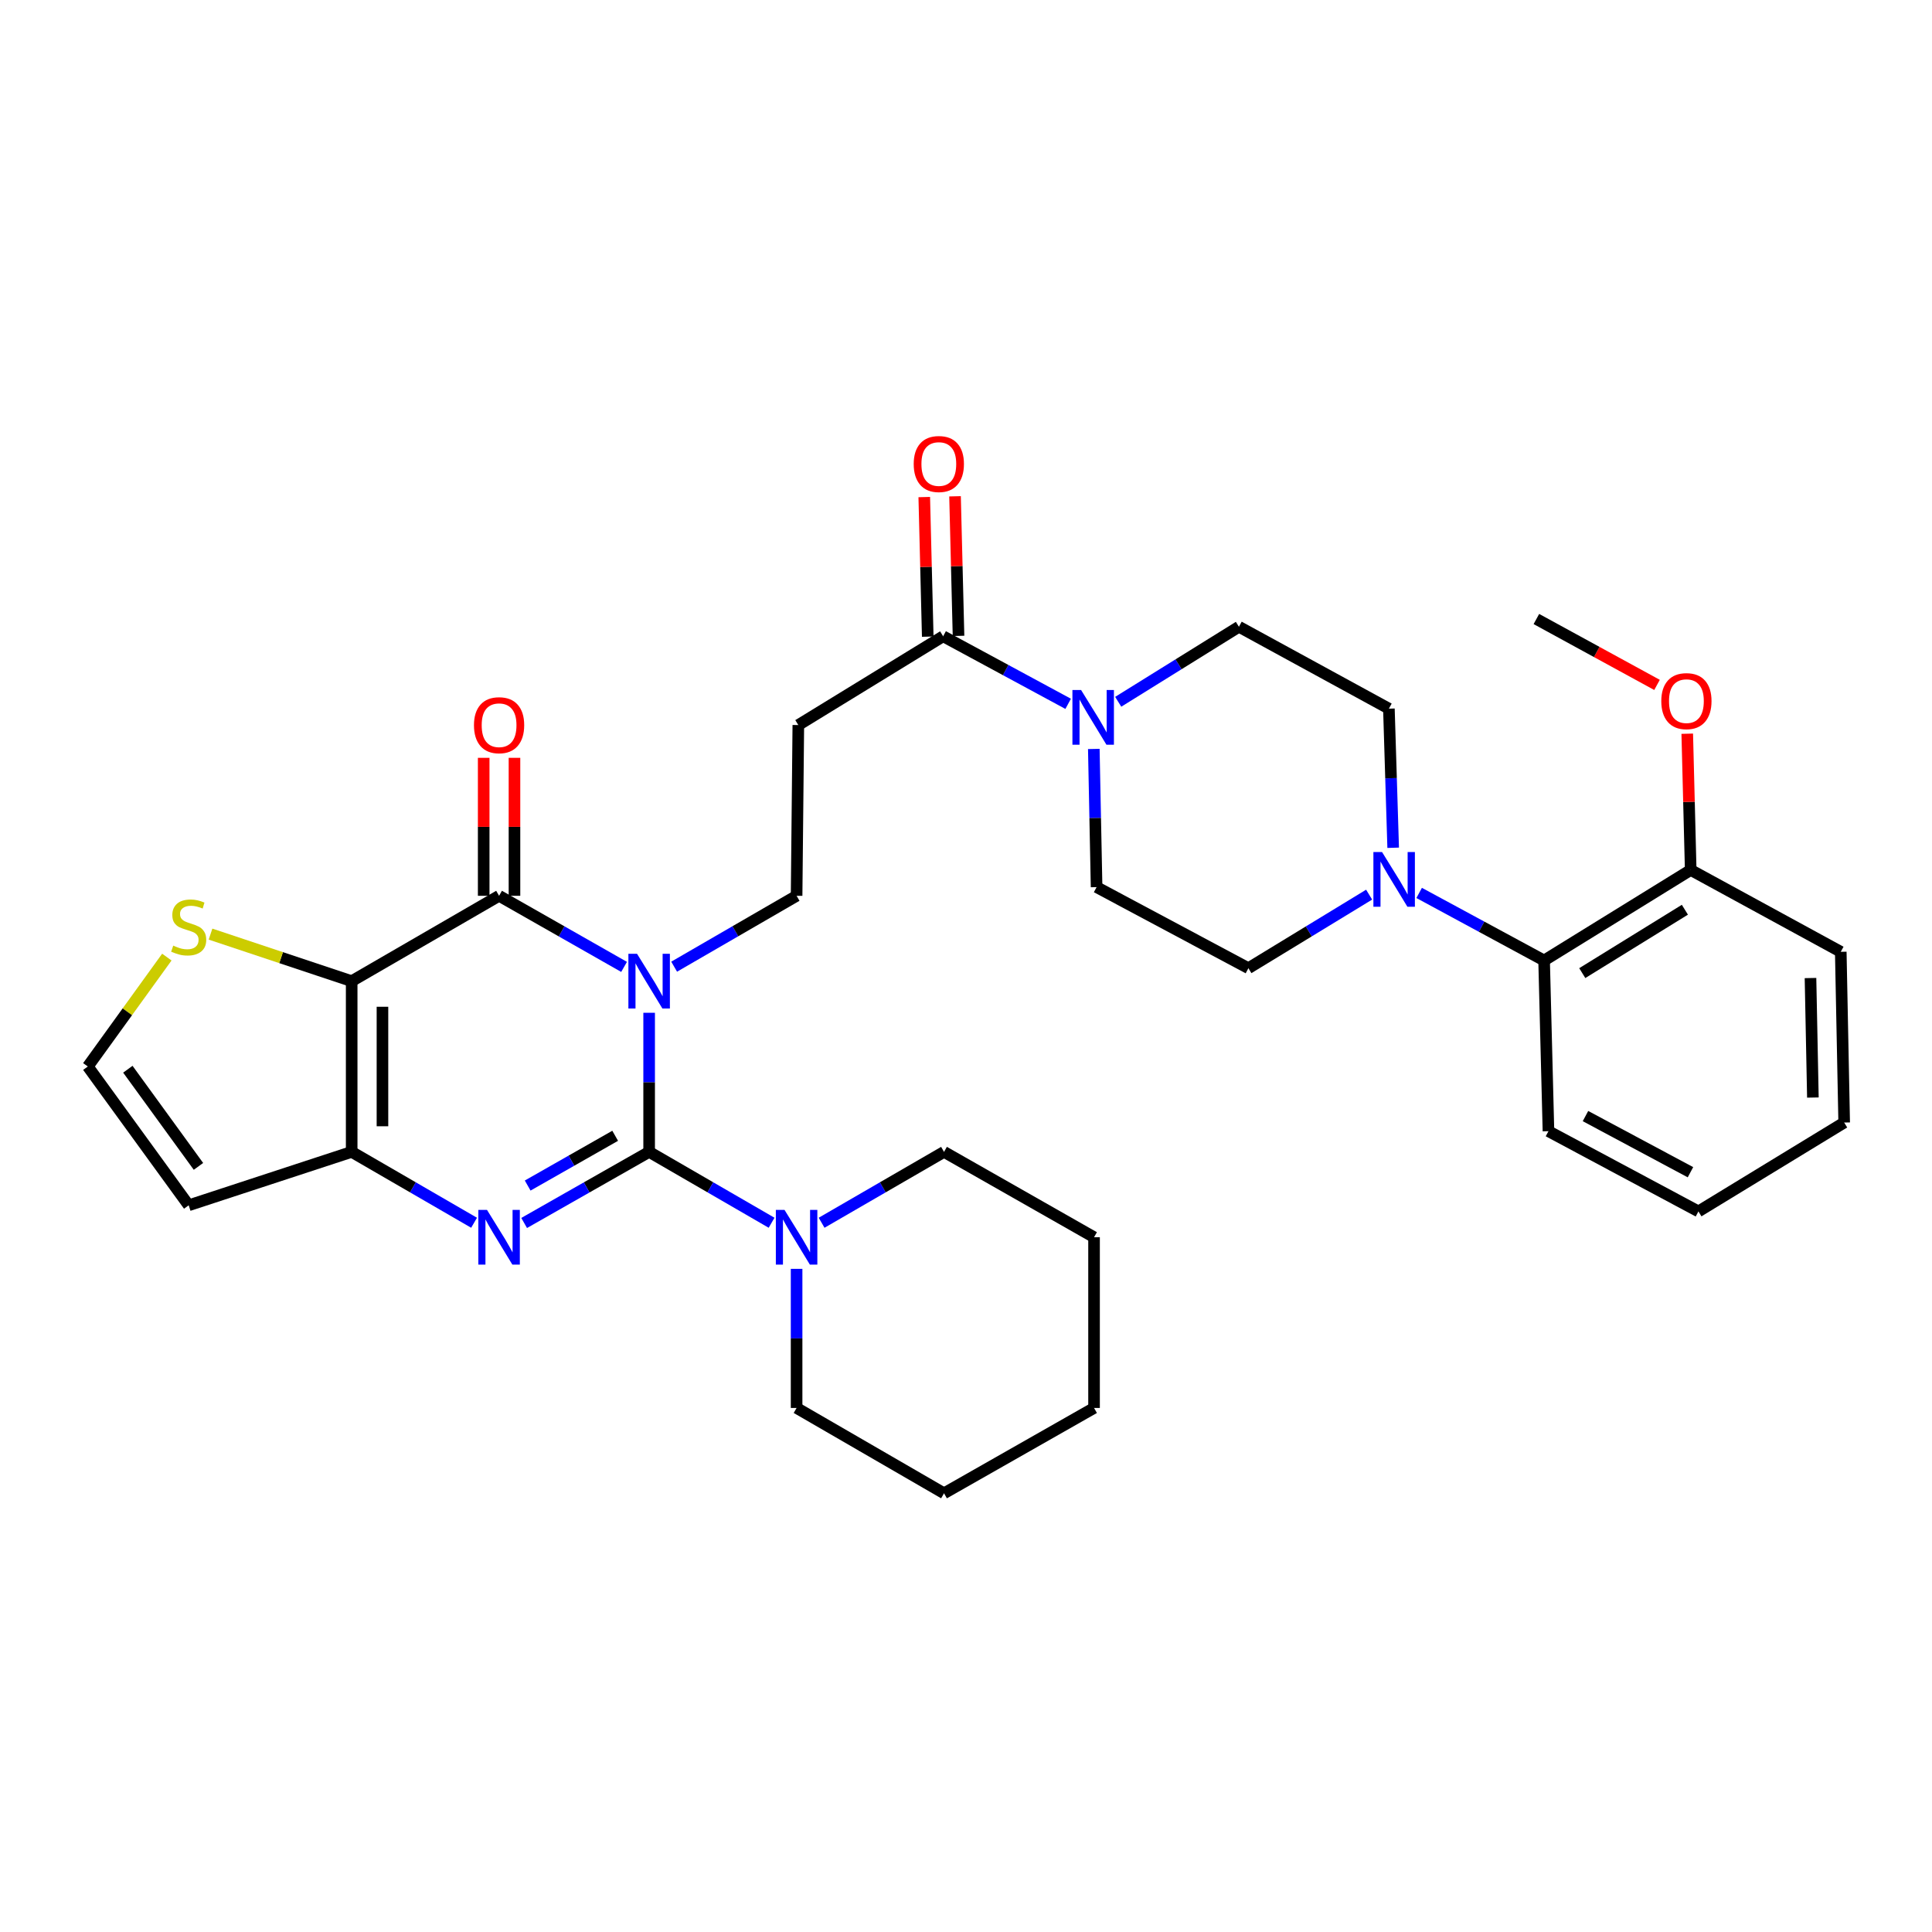 <?xml version='1.0' encoding='iso-8859-1'?>
<svg version='1.1' baseProfile='full'
              xmlns='http://www.w3.org/2000/svg'
                      xmlns:rdkit='http://www.rdkit.org/xml'
                      xmlns:xlink='http://www.w3.org/1999/xlink'
                  xml:space='preserve'
width='1000px' height='1000px' viewBox='0 0 1000 1000'>
<!-- END OF HEADER -->
<rect style='opacity:1.0;fill:#FFFFFF;stroke:none' width='1000' height='1000' x='0' y='0'> </rect>
<path class='bond-0' d='M 335.994,524.215 L 335.994,560.212' style='fill:none;fill-rule:evenodd;stroke:#0000FF;stroke-width:6px;stroke-linecap:butt;stroke-linejoin:miter;stroke-opacity:1' />
<path class='bond-0' d='M 335.994,560.212 L 335.994,596.209' style='fill:none;fill-rule:evenodd;stroke:#000000;stroke-width:6px;stroke-linecap:butt;stroke-linejoin:miter;stroke-opacity:1' />
<path class='bond-1' d='M 323.02,500.466 L 290.673,482.065' style='fill:none;fill-rule:evenodd;stroke:#0000FF;stroke-width:6px;stroke-linecap:butt;stroke-linejoin:miter;stroke-opacity:1' />
<path class='bond-1' d='M 290.673,482.065 L 258.325,463.664' style='fill:none;fill-rule:evenodd;stroke:#000000;stroke-width:6px;stroke-linecap:butt;stroke-linejoin:miter;stroke-opacity:1' />
<path class='bond-7' d='M 348.939,500.352 L 380.629,482.008' style='fill:none;fill-rule:evenodd;stroke:#0000FF;stroke-width:6px;stroke-linecap:butt;stroke-linejoin:miter;stroke-opacity:1' />
<path class='bond-7' d='M 380.629,482.008 L 412.318,463.664' style='fill:none;fill-rule:evenodd;stroke:#000000;stroke-width:6px;stroke-linecap:butt;stroke-linejoin:miter;stroke-opacity:1' />
<path class='bond-2' d='M 335.994,596.209 L 303.646,614.61' style='fill:none;fill-rule:evenodd;stroke:#000000;stroke-width:6px;stroke-linecap:butt;stroke-linejoin:miter;stroke-opacity:1' />
<path class='bond-2' d='M 303.646,614.61 L 271.299,633.01' style='fill:none;fill-rule:evenodd;stroke:#0000FF;stroke-width:6px;stroke-linecap:butt;stroke-linejoin:miter;stroke-opacity:1' />
<path class='bond-2' d='M 318.411,587.879 L 295.768,600.76' style='fill:none;fill-rule:evenodd;stroke:#000000;stroke-width:6px;stroke-linecap:butt;stroke-linejoin:miter;stroke-opacity:1' />
<path class='bond-2' d='M 295.768,600.76 L 273.124,613.64' style='fill:none;fill-rule:evenodd;stroke:#0000FF;stroke-width:6px;stroke-linecap:butt;stroke-linejoin:miter;stroke-opacity:1' />
<path class='bond-5' d='M 335.994,596.209 L 367.684,614.553' style='fill:none;fill-rule:evenodd;stroke:#000000;stroke-width:6px;stroke-linecap:butt;stroke-linejoin:miter;stroke-opacity:1' />
<path class='bond-5' d='M 367.684,614.553 L 399.374,632.897' style='fill:none;fill-rule:evenodd;stroke:#0000FF;stroke-width:6px;stroke-linecap:butt;stroke-linejoin:miter;stroke-opacity:1' />
<path class='bond-3' d='M 258.325,463.664 L 182.027,507.846' style='fill:none;fill-rule:evenodd;stroke:#000000;stroke-width:6px;stroke-linecap:butt;stroke-linejoin:miter;stroke-opacity:1' />
<path class='bond-15' d='M 266.292,463.664 L 266.292,427.959' style='fill:none;fill-rule:evenodd;stroke:#000000;stroke-width:6px;stroke-linecap:butt;stroke-linejoin:miter;stroke-opacity:1' />
<path class='bond-15' d='M 266.292,427.959 L 266.292,392.253' style='fill:none;fill-rule:evenodd;stroke:#FF0000;stroke-width:6px;stroke-linecap:butt;stroke-linejoin:miter;stroke-opacity:1' />
<path class='bond-15' d='M 250.358,463.664 L 250.358,427.959' style='fill:none;fill-rule:evenodd;stroke:#000000;stroke-width:6px;stroke-linecap:butt;stroke-linejoin:miter;stroke-opacity:1' />
<path class='bond-15' d='M 250.358,427.959 L 250.358,392.253' style='fill:none;fill-rule:evenodd;stroke:#FF0000;stroke-width:6px;stroke-linecap:butt;stroke-linejoin:miter;stroke-opacity:1' />
<path class='bond-33' d='M 245.38,632.895 L 213.704,614.552' style='fill:none;fill-rule:evenodd;stroke:#0000FF;stroke-width:6px;stroke-linecap:butt;stroke-linejoin:miter;stroke-opacity:1' />
<path class='bond-33' d='M 213.704,614.552 L 182.027,596.209' style='fill:none;fill-rule:evenodd;stroke:#000000;stroke-width:6px;stroke-linecap:butt;stroke-linejoin:miter;stroke-opacity:1' />
<path class='bond-4' d='M 182.027,507.846 L 182.027,596.209' style='fill:none;fill-rule:evenodd;stroke:#000000;stroke-width:6px;stroke-linecap:butt;stroke-linejoin:miter;stroke-opacity:1' />
<path class='bond-4' d='M 197.961,521.1 L 197.961,582.954' style='fill:none;fill-rule:evenodd;stroke:#000000;stroke-width:6px;stroke-linecap:butt;stroke-linejoin:miter;stroke-opacity:1' />
<path class='bond-10' d='M 182.027,507.846 L 145.498,495.672' style='fill:none;fill-rule:evenodd;stroke:#000000;stroke-width:6px;stroke-linecap:butt;stroke-linejoin:miter;stroke-opacity:1' />
<path class='bond-10' d='M 145.498,495.672 L 108.968,483.498' style='fill:none;fill-rule:evenodd;stroke:#CCCC00;stroke-width:6px;stroke-linecap:butt;stroke-linejoin:miter;stroke-opacity:1' />
<path class='bond-12' d='M 182.027,596.209 L 97.665,623.863' style='fill:none;fill-rule:evenodd;stroke:#000000;stroke-width:6px;stroke-linecap:butt;stroke-linejoin:miter;stroke-opacity:1' />
<path class='bond-23' d='M 412.318,656.76 L 412.318,692.757' style='fill:none;fill-rule:evenodd;stroke:#0000FF;stroke-width:6px;stroke-linecap:butt;stroke-linejoin:miter;stroke-opacity:1' />
<path class='bond-23' d='M 412.318,692.757 L 412.318,728.754' style='fill:none;fill-rule:evenodd;stroke:#000000;stroke-width:6px;stroke-linecap:butt;stroke-linejoin:miter;stroke-opacity:1' />
<path class='bond-24' d='M 425.263,632.896 L 456.944,614.552' style='fill:none;fill-rule:evenodd;stroke:#0000FF;stroke-width:6px;stroke-linecap:butt;stroke-linejoin:miter;stroke-opacity:1' />
<path class='bond-24' d='M 456.944,614.552 L 488.625,596.209' style='fill:none;fill-rule:evenodd;stroke:#000000;stroke-width:6px;stroke-linecap:butt;stroke-linejoin:miter;stroke-opacity:1' />
<path class='bond-6' d='M 552.878,364.303 L 520.522,346.817' style='fill:none;fill-rule:evenodd;stroke:#0000FF;stroke-width:6px;stroke-linecap:butt;stroke-linejoin:miter;stroke-opacity:1' />
<path class='bond-6' d='M 520.522,346.817 L 488.165,329.331' style='fill:none;fill-rule:evenodd;stroke:#000000;stroke-width:6px;stroke-linecap:butt;stroke-linejoin:miter;stroke-opacity:1' />
<path class='bond-16' d='M 566.155,387.657 L 566.875,423.417' style='fill:none;fill-rule:evenodd;stroke:#0000FF;stroke-width:6px;stroke-linecap:butt;stroke-linejoin:miter;stroke-opacity:1' />
<path class='bond-16' d='M 566.875,423.417 L 567.596,459.176' style='fill:none;fill-rule:evenodd;stroke:#000000;stroke-width:6px;stroke-linecap:butt;stroke-linejoin:miter;stroke-opacity:1' />
<path class='bond-17' d='M 578.786,363.244 L 610.025,343.827' style='fill:none;fill-rule:evenodd;stroke:#0000FF;stroke-width:6px;stroke-linecap:butt;stroke-linejoin:miter;stroke-opacity:1' />
<path class='bond-17' d='M 610.025,343.827 L 641.264,324.409' style='fill:none;fill-rule:evenodd;stroke:#000000;stroke-width:6px;stroke-linecap:butt;stroke-linejoin:miter;stroke-opacity:1' />
<path class='bond-11' d='M 412.318,463.664 L 413.213,375.283' style='fill:none;fill-rule:evenodd;stroke:#000000;stroke-width:6px;stroke-linecap:butt;stroke-linejoin:miter;stroke-opacity:1' />
<path class='bond-8' d='M 721.104,438.805 L 719.997,402.804' style='fill:none;fill-rule:evenodd;stroke:#0000FF;stroke-width:6px;stroke-linecap:butt;stroke-linejoin:miter;stroke-opacity:1' />
<path class='bond-8' d='M 719.997,402.804 L 718.89,366.803' style='fill:none;fill-rule:evenodd;stroke:#000000;stroke-width:6px;stroke-linecap:butt;stroke-linejoin:miter;stroke-opacity:1' />
<path class='bond-13' d='M 734.553,462.176 L 766.889,479.664' style='fill:none;fill-rule:evenodd;stroke:#0000FF;stroke-width:6px;stroke-linecap:butt;stroke-linejoin:miter;stroke-opacity:1' />
<path class='bond-13' d='M 766.889,479.664 L 799.224,497.152' style='fill:none;fill-rule:evenodd;stroke:#000000;stroke-width:6px;stroke-linecap:butt;stroke-linejoin:miter;stroke-opacity:1' />
<path class='bond-36' d='M 708.659,463.064 L 677.414,482.1' style='fill:none;fill-rule:evenodd;stroke:#0000FF;stroke-width:6px;stroke-linecap:butt;stroke-linejoin:miter;stroke-opacity:1' />
<path class='bond-36' d='M 677.414,482.1 L 646.168,501.136' style='fill:none;fill-rule:evenodd;stroke:#000000;stroke-width:6px;stroke-linecap:butt;stroke-linejoin:miter;stroke-opacity:1' />
<path class='bond-9' d='M 488.165,329.331 L 413.213,375.283' style='fill:none;fill-rule:evenodd;stroke:#000000;stroke-width:6px;stroke-linecap:butt;stroke-linejoin:miter;stroke-opacity:1' />
<path class='bond-20' d='M 496.129,329.132 L 495.226,293.008' style='fill:none;fill-rule:evenodd;stroke:#000000;stroke-width:6px;stroke-linecap:butt;stroke-linejoin:miter;stroke-opacity:1' />
<path class='bond-20' d='M 495.226,293.008 L 494.323,256.884' style='fill:none;fill-rule:evenodd;stroke:#FF0000;stroke-width:6px;stroke-linecap:butt;stroke-linejoin:miter;stroke-opacity:1' />
<path class='bond-20' d='M 480.2,329.53 L 479.297,293.406' style='fill:none;fill-rule:evenodd;stroke:#000000;stroke-width:6px;stroke-linecap:butt;stroke-linejoin:miter;stroke-opacity:1' />
<path class='bond-20' d='M 479.297,293.406 L 478.394,257.282' style='fill:none;fill-rule:evenodd;stroke:#FF0000;stroke-width:6px;stroke-linecap:butt;stroke-linejoin:miter;stroke-opacity:1' />
<path class='bond-14' d='M 86.356,495.389 L 65.905,523.704' style='fill:none;fill-rule:evenodd;stroke:#CCCC00;stroke-width:6px;stroke-linecap:butt;stroke-linejoin:miter;stroke-opacity:1' />
<path class='bond-14' d='M 65.905,523.704 L 45.455,552.019' style='fill:none;fill-rule:evenodd;stroke:#000000;stroke-width:6px;stroke-linecap:butt;stroke-linejoin:miter;stroke-opacity:1' />
<path class='bond-34' d='M 97.665,623.863 L 45.455,552.019' style='fill:none;fill-rule:evenodd;stroke:#000000;stroke-width:6px;stroke-linecap:butt;stroke-linejoin:miter;stroke-opacity:1' />
<path class='bond-34' d='M 102.723,603.719 L 66.176,553.428' style='fill:none;fill-rule:evenodd;stroke:#000000;stroke-width:6px;stroke-linecap:butt;stroke-linejoin:miter;stroke-opacity:1' />
<path class='bond-21' d='M 799.224,497.152 L 875.105,450.288' style='fill:none;fill-rule:evenodd;stroke:#000000;stroke-width:6px;stroke-linecap:butt;stroke-linejoin:miter;stroke-opacity:1' />
<path class='bond-21' d='M 818.979,503.68 L 872.096,470.875' style='fill:none;fill-rule:evenodd;stroke:#000000;stroke-width:6px;stroke-linecap:butt;stroke-linejoin:miter;stroke-opacity:1' />
<path class='bond-25' d='M 799.224,497.152 L 801.481,585.498' style='fill:none;fill-rule:evenodd;stroke:#000000;stroke-width:6px;stroke-linecap:butt;stroke-linejoin:miter;stroke-opacity:1' />
<path class='bond-19' d='M 567.596,459.176 L 646.168,501.136' style='fill:none;fill-rule:evenodd;stroke:#000000;stroke-width:6px;stroke-linecap:butt;stroke-linejoin:miter;stroke-opacity:1' />
<path class='bond-18' d='M 641.264,324.409 L 718.89,366.803' style='fill:none;fill-rule:evenodd;stroke:#000000;stroke-width:6px;stroke-linecap:butt;stroke-linejoin:miter;stroke-opacity:1' />
<path class='bond-22' d='M 875.105,450.288 L 874.21,415.028' style='fill:none;fill-rule:evenodd;stroke:#000000;stroke-width:6px;stroke-linecap:butt;stroke-linejoin:miter;stroke-opacity:1' />
<path class='bond-22' d='M 874.21,415.028 L 873.314,379.767' style='fill:none;fill-rule:evenodd;stroke:#FF0000;stroke-width:6px;stroke-linecap:butt;stroke-linejoin:miter;stroke-opacity:1' />
<path class='bond-26' d='M 875.105,450.288 L 952.775,492.655' style='fill:none;fill-rule:evenodd;stroke:#000000;stroke-width:6px;stroke-linecap:butt;stroke-linejoin:miter;stroke-opacity:1' />
<path class='bond-27' d='M 857.671,354.509 L 826.451,337.454' style='fill:none;fill-rule:evenodd;stroke:#FF0000;stroke-width:6px;stroke-linecap:butt;stroke-linejoin:miter;stroke-opacity:1' />
<path class='bond-27' d='M 826.451,337.454 L 795.231,320.399' style='fill:none;fill-rule:evenodd;stroke:#000000;stroke-width:6px;stroke-linecap:butt;stroke-linejoin:miter;stroke-opacity:1' />
<path class='bond-28' d='M 412.318,728.754 L 488.625,772.926' style='fill:none;fill-rule:evenodd;stroke:#000000;stroke-width:6px;stroke-linecap:butt;stroke-linejoin:miter;stroke-opacity:1' />
<path class='bond-29' d='M 488.625,596.209 L 566.277,640.391' style='fill:none;fill-rule:evenodd;stroke:#000000;stroke-width:6px;stroke-linecap:butt;stroke-linejoin:miter;stroke-opacity:1' />
<path class='bond-30' d='M 801.481,585.498 L 879.107,627.024' style='fill:none;fill-rule:evenodd;stroke:#000000;stroke-width:6px;stroke-linecap:butt;stroke-linejoin:miter;stroke-opacity:1' />
<path class='bond-30' d='M 820.641,577.677 L 874.979,606.745' style='fill:none;fill-rule:evenodd;stroke:#000000;stroke-width:6px;stroke-linecap:butt;stroke-linejoin:miter;stroke-opacity:1' />
<path class='bond-37' d='M 952.775,492.655 L 954.545,581.027' style='fill:none;fill-rule:evenodd;stroke:#000000;stroke-width:6px;stroke-linecap:butt;stroke-linejoin:miter;stroke-opacity:1' />
<path class='bond-37' d='M 937.11,506.23 L 938.349,568.091' style='fill:none;fill-rule:evenodd;stroke:#000000;stroke-width:6px;stroke-linecap:butt;stroke-linejoin:miter;stroke-opacity:1' />
<path class='bond-35' d='M 488.625,772.926 L 566.277,728.754' style='fill:none;fill-rule:evenodd;stroke:#000000;stroke-width:6px;stroke-linecap:butt;stroke-linejoin:miter;stroke-opacity:1' />
<path class='bond-32' d='M 566.277,640.391 L 566.277,728.754' style='fill:none;fill-rule:evenodd;stroke:#000000;stroke-width:6px;stroke-linecap:butt;stroke-linejoin:miter;stroke-opacity:1' />
<path class='bond-31' d='M 879.107,627.024 L 954.545,581.027' style='fill:none;fill-rule:evenodd;stroke:#000000;stroke-width:6px;stroke-linecap:butt;stroke-linejoin:miter;stroke-opacity:1' />
<path  class='atom-0' d='M 329.734 493.686
L 339.014 508.686
Q 339.934 510.166, 341.414 512.846
Q 342.894 515.526, 342.974 515.686
L 342.974 493.686
L 346.734 493.686
L 346.734 522.006
L 342.854 522.006
L 332.894 505.606
Q 331.734 503.686, 330.494 501.486
Q 329.294 499.286, 328.934 498.606
L 328.934 522.006
L 325.254 522.006
L 325.254 493.686
L 329.734 493.686
' fill='#0000FF'/>
<path  class='atom-3' d='M 252.065 626.231
L 261.345 641.231
Q 262.265 642.711, 263.745 645.391
Q 265.225 648.071, 265.305 648.231
L 265.305 626.231
L 269.065 626.231
L 269.065 654.551
L 265.185 654.551
L 255.225 638.151
Q 254.065 636.231, 252.825 634.031
Q 251.625 631.831, 251.265 631.151
L 251.265 654.551
L 247.585 654.551
L 247.585 626.231
L 252.065 626.231
' fill='#0000FF'/>
<path  class='atom-6' d='M 406.058 626.231
L 415.338 641.231
Q 416.258 642.711, 417.738 645.391
Q 419.218 648.071, 419.298 648.231
L 419.298 626.231
L 423.058 626.231
L 423.058 654.551
L 419.178 654.551
L 409.218 638.151
Q 408.058 636.231, 406.818 634.031
Q 405.618 631.831, 405.258 631.151
L 405.258 654.551
L 401.578 654.551
L 401.578 626.231
L 406.058 626.231
' fill='#0000FF'/>
<path  class='atom-7' d='M 559.565 357.14
L 568.845 372.14
Q 569.765 373.62, 571.245 376.3
Q 572.725 378.98, 572.805 379.14
L 572.805 357.14
L 576.565 357.14
L 576.565 385.46
L 572.685 385.46
L 562.725 369.06
Q 561.565 367.14, 560.325 364.94
Q 559.125 362.74, 558.765 362.06
L 558.765 385.46
L 555.085 385.46
L 555.085 357.14
L 559.565 357.14
' fill='#0000FF'/>
<path  class='atom-9' d='M 715.347 441.015
L 724.627 456.015
Q 725.547 457.495, 727.027 460.175
Q 728.507 462.855, 728.587 463.015
L 728.587 441.015
L 732.347 441.015
L 732.347 469.335
L 728.467 469.335
L 718.507 452.935
Q 717.347 451.015, 716.107 448.815
Q 714.907 446.615, 714.547 445.935
L 714.547 469.335
L 710.867 469.335
L 710.867 441.015
L 715.347 441.015
' fill='#0000FF'/>
<path  class='atom-11' d='M 89.665 489.451
Q 89.985 489.571, 91.305 490.131
Q 92.625 490.691, 94.065 491.051
Q 95.545 491.371, 96.985 491.371
Q 99.665 491.371, 101.225 490.091
Q 102.785 488.771, 102.785 486.491
Q 102.785 484.931, 101.985 483.971
Q 101.225 483.011, 100.025 482.491
Q 98.825 481.971, 96.825 481.371
Q 94.305 480.611, 92.785 479.891
Q 91.305 479.171, 90.225 477.651
Q 89.185 476.131, 89.185 473.571
Q 89.185 470.011, 91.585 467.811
Q 94.025 465.611, 98.825 465.611
Q 102.105 465.611, 105.825 467.171
L 104.905 470.251
Q 101.505 468.851, 98.945 468.851
Q 96.185 468.851, 94.665 470.011
Q 93.145 471.131, 93.185 473.091
Q 93.185 474.611, 93.945 475.531
Q 94.745 476.451, 95.865 476.971
Q 97.025 477.491, 98.945 478.091
Q 101.505 478.891, 103.025 479.691
Q 104.545 480.491, 105.625 482.131
Q 106.745 483.731, 106.745 486.491
Q 106.745 490.411, 104.105 492.531
Q 101.505 494.611, 97.145 494.611
Q 94.625 494.611, 92.705 494.051
Q 90.825 493.531, 88.585 492.611
L 89.665 489.451
' fill='#CCCC00'/>
<path  class='atom-16' d='M 245.325 375.363
Q 245.325 368.563, 248.685 364.763
Q 252.045 360.963, 258.325 360.963
Q 264.605 360.963, 267.965 364.763
Q 271.325 368.563, 271.325 375.363
Q 271.325 382.243, 267.925 386.163
Q 264.525 390.043, 258.325 390.043
Q 252.085 390.043, 248.685 386.163
Q 245.325 382.283, 245.325 375.363
M 258.325 386.843
Q 262.645 386.843, 264.965 383.963
Q 267.325 381.043, 267.325 375.363
Q 267.325 369.803, 264.965 367.003
Q 262.645 364.163, 258.325 364.163
Q 254.005 364.163, 251.645 366.963
Q 249.325 369.763, 249.325 375.363
Q 249.325 381.083, 251.645 383.963
Q 254.005 386.843, 258.325 386.843
' fill='#FF0000'/>
<path  class='atom-21' d='M 472.934 240.172
Q 472.934 233.372, 476.294 229.572
Q 479.654 225.772, 485.934 225.772
Q 492.214 225.772, 495.574 229.572
Q 498.934 233.372, 498.934 240.172
Q 498.934 247.052, 495.534 250.972
Q 492.134 254.852, 485.934 254.852
Q 479.694 254.852, 476.294 250.972
Q 472.934 247.092, 472.934 240.172
M 485.934 251.652
Q 490.254 251.652, 492.574 248.772
Q 494.934 245.852, 494.934 240.172
Q 494.934 234.612, 492.574 231.812
Q 490.254 228.972, 485.934 228.972
Q 481.614 228.972, 479.254 231.772
Q 476.934 234.572, 476.934 240.172
Q 476.934 245.892, 479.254 248.772
Q 481.614 251.652, 485.934 251.652
' fill='#FF0000'/>
<path  class='atom-23' d='M 859.883 362.899
Q 859.883 356.099, 863.243 352.299
Q 866.603 348.499, 872.883 348.499
Q 879.163 348.499, 882.523 352.299
Q 885.883 356.099, 885.883 362.899
Q 885.883 369.779, 882.483 373.699
Q 879.083 377.579, 872.883 377.579
Q 866.643 377.579, 863.243 373.699
Q 859.883 369.819, 859.883 362.899
M 872.883 374.379
Q 877.203 374.379, 879.523 371.499
Q 881.883 368.579, 881.883 362.899
Q 881.883 357.339, 879.523 354.539
Q 877.203 351.699, 872.883 351.699
Q 868.563 351.699, 866.203 354.499
Q 863.883 357.299, 863.883 362.899
Q 863.883 368.619, 866.203 371.499
Q 868.563 374.379, 872.883 374.379
' fill='#FF0000'/>
</svg>
